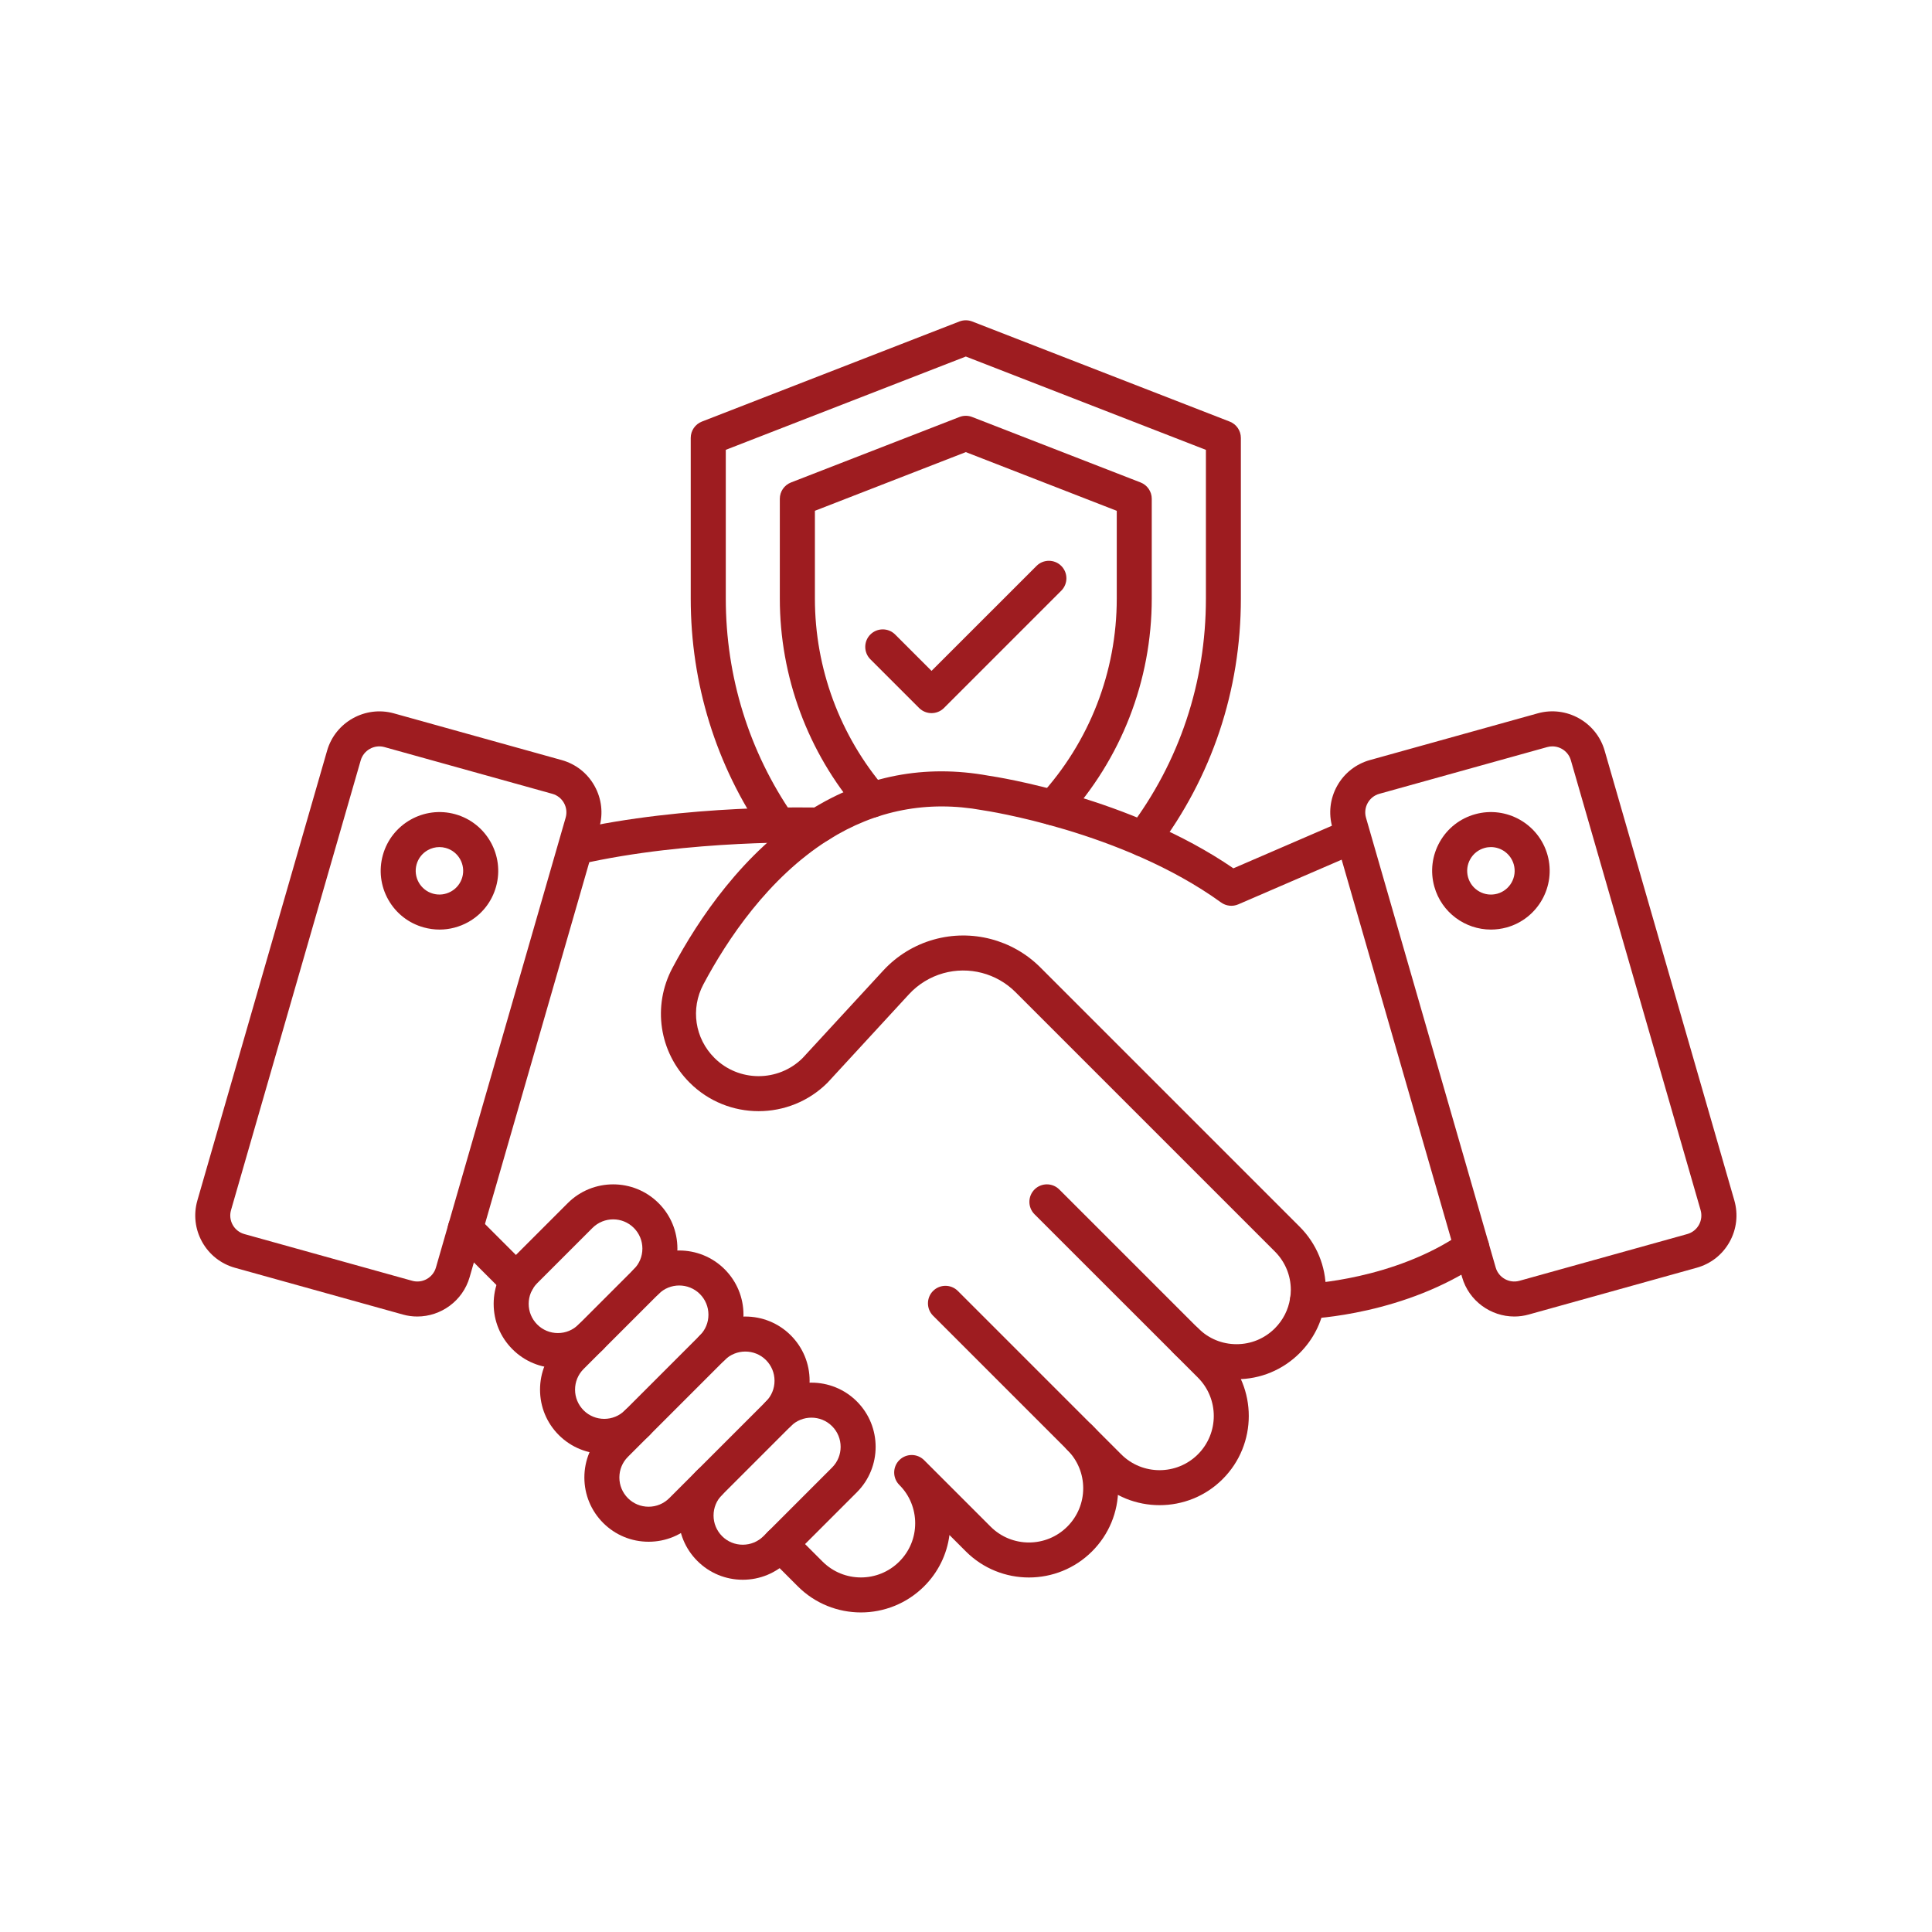 <svg xmlns="http://www.w3.org/2000/svg" xmlns:xlink="http://www.w3.org/1999/xlink" width="500" viewBox="0 0 375 375" height="500" preserveAspectRatio="xMidYMid meet"><defs><clipPath id="326ad5f211"><path d="M 37.5 138 L 117 138 L 117 256 L 37.5 256 Z M 37.5 138 " clip-rule="nonzero"></path></clipPath><clipPath id="3349452060"><path d="M 258 138 L 337.5 138 L 337.5 256 L 258 256 Z M 258 138 " clip-rule="nonzero"></path></clipPath><clipPath id="0461401a01"><path d="M 134 62.062 L 241 62.062 L 241 167 L 134 167 Z M 134 62.062 " clip-rule="nonzero"></path></clipPath></defs><g clip-path="url(#326ad5f211)"><path fill="#9e1c20" d="M 80.996 255.535 C 80.066 255.535 79.129 255.414 78.188 255.148 L 45.617 246.078 C 42.883 245.316 40.621 243.535 39.238 241.062 C 37.859 238.586 37.531 235.723 38.312 233.004 L 63.492 145.695 C 65.09 140.16 70.895 136.918 76.449 138.461 L 109.023 147.531 C 111.754 148.293 114.02 150.074 115.398 152.547 C 116.777 155.023 117.113 157.883 116.324 160.609 L 91.148 247.922 C 89.816 252.512 85.574 255.535 80.996 255.535 Z M 80.012 248.602 C 81.984 249.152 84.043 247.996 84.613 246.031 L 109.789 158.723 C 110.07 157.754 109.953 156.734 109.465 155.859 C 108.973 154.98 108.172 154.348 107.199 154.078 L 74.621 145.008 C 72.648 144.457 70.59 145.613 70.016 147.578 L 44.84 234.887 C 44.562 235.852 44.68 236.871 45.168 237.75 C 45.656 238.625 46.461 239.258 47.43 239.531 Z M 80.012 248.602 " fill-opacity="1" fill-rule="nonzero"></path></g><path fill="#9e1c20" d="M 85.312 180.43 C 84.289 180.43 83.254 180.285 82.242 180.008 C 79.305 179.191 76.863 177.281 75.367 174.629 C 73.871 171.977 73.5 168.898 74.312 165.969 C 76 159.91 82.301 156.355 88.359 158.039 C 94.418 159.727 97.973 166.031 96.289 172.086 C 95.473 175.023 93.562 177.465 90.91 178.961 C 89.168 179.934 87.254 180.43 85.312 180.43 Z M 85.289 164.418 C 84.504 164.418 83.73 164.621 83.031 165.016 C 81.957 165.621 81.188 166.605 80.855 167.789 C 80.176 170.238 81.609 172.781 84.055 173.461 C 85.238 173.793 86.484 173.637 87.559 173.031 C 88.633 172.426 89.402 171.441 89.734 170.258 C 90.414 167.812 88.98 165.27 86.531 164.59 C 86.117 164.473 85.703 164.418 85.289 164.418 Z M 93.004 171.168 Z M 93.004 171.168 " fill-opacity="1" fill-rule="nonzero"></path><g clip-path="url(#3349452060)"><path fill="#9e1c20" d="M 293.941 255.535 C 289.359 255.535 285.117 252.516 283.793 247.914 L 258.613 160.605 C 257.832 157.879 258.16 155.016 259.539 152.539 C 260.922 150.066 263.184 148.285 265.918 147.523 L 298.496 138.453 C 304.043 136.91 309.859 140.152 311.457 145.688 L 336.633 232.996 C 337.414 235.723 337.086 238.586 335.707 241.055 C 334.328 243.527 332.062 245.309 329.328 246.07 L 296.75 255.141 C 295.812 255.406 294.867 255.535 293.941 255.535 Z M 301.312 144.871 C 300.977 144.871 300.645 144.914 300.312 145.008 L 267.73 154.078 C 266.762 154.348 265.957 154.98 265.469 155.859 C 264.98 156.734 264.863 157.754 265.141 158.723 L 290.316 246.031 C 290.883 247.996 292.949 249.152 294.922 248.602 L 327.492 239.531 C 328.465 239.258 329.27 238.625 329.758 237.75 C 330.246 236.871 330.363 235.852 330.086 234.887 L 304.906 147.578 C 304.445 145.938 302.938 144.871 301.312 144.871 Z M 299.402 141.73 Z M 299.402 141.73 " fill-opacity="1" fill-rule="nonzero"></path></g><path fill="#9e1c20" d="M 289.387 180.43 C 284.395 180.43 279.801 177.125 278.398 172.082 C 277.582 169.145 277.957 166.07 279.453 163.418 C 280.949 160.766 283.391 158.855 286.328 158.039 C 292.383 156.355 298.688 159.91 300.375 165.969 C 302.059 172.027 298.504 178.328 292.445 180.016 C 291.418 180.293 290.395 180.43 289.387 180.43 Z M 289.379 164.418 C 288.973 164.418 288.559 164.473 288.148 164.59 C 286.965 164.922 285.98 165.691 285.375 166.766 C 284.77 167.84 284.621 169.074 284.945 170.266 C 285.281 171.449 286.047 172.434 287.121 173.039 C 288.191 173.645 289.434 173.793 290.625 173.469 C 293.07 172.789 294.508 170.246 293.824 167.797 C 293.25 165.758 291.398 164.418 289.379 164.418 Z M 289.379 164.418 " fill-opacity="1" fill-rule="nonzero"></path><path fill="#9e1c20" d="M 253.762 255.977 C 251.938 255.977 250.43 254.535 250.367 252.699 C 250.301 250.824 251.762 249.254 253.637 249.18 C 253.809 249.172 270.609 248.43 283.73 239.348 C 285.273 238.281 287.395 238.668 288.461 240.211 C 289.527 241.754 289.141 243.867 287.598 244.941 C 272.805 255.184 254.652 255.949 253.891 255.977 C 253.844 255.977 253.801 255.977 253.762 255.977 Z M 253.762 255.977 " fill-opacity="1" fill-rule="nonzero"></path><path fill="#9e1c20" d="M 100.379 252.027 C 99.512 252.027 98.641 251.695 97.973 251.035 L 87.898 240.957 C 86.57 239.633 86.57 237.477 87.898 236.152 C 89.223 234.828 91.379 234.828 92.703 236.152 L 102.781 246.227 C 104.105 247.555 104.105 249.707 102.781 251.035 C 102.121 251.699 101.25 252.027 100.379 252.027 Z M 100.379 252.027 " fill-opacity="1" fill-rule="nonzero"></path><path fill="#9e1c20" d="M 167.105 312.973 C 162.664 312.973 158.23 311.285 154.852 307.906 L 149.055 302.105 C 147.727 300.781 147.727 298.625 149.055 297.301 C 150.379 295.973 152.535 295.973 153.859 297.301 L 159.66 303.102 C 163.766 307.207 170.441 307.207 174.547 303.102 C 176.539 301.121 177.637 298.477 177.637 295.66 C 177.637 294.297 177.375 292.961 176.867 291.699 C 176.344 290.398 175.566 289.23 174.555 288.219 C 173.23 286.891 173.23 284.734 174.555 283.41 C 175.883 282.086 178.035 282.086 179.363 283.41 L 192.273 296.316 C 196.379 300.422 203.055 300.422 207.16 296.316 C 209.148 294.328 210.25 291.676 210.25 288.871 C 210.25 286.062 209.152 283.418 207.16 281.426 C 205.836 280.098 205.836 277.945 207.16 276.617 C 208.488 275.293 210.645 275.293 211.969 276.617 C 215.238 279.887 217.039 284.238 217.039 288.871 C 217.039 293.5 215.238 297.852 211.969 301.121 C 205.211 307.879 194.219 307.879 187.465 301.121 L 184.289 297.945 C 183.801 301.719 182.09 305.199 179.355 307.922 C 175.969 311.285 171.535 312.973 167.105 312.973 Z M 167.105 312.973 " fill-opacity="1" fill-rule="nonzero"></path><path fill="#9e1c20" d="M 225.078 292.152 C 220.637 292.152 216.203 290.469 212.824 287.09 L 181.109 255.379 C 179.785 254.055 179.785 251.898 181.109 250.57 C 182.434 249.246 184.59 249.246 185.914 250.57 L 217.625 282.281 C 221.73 286.387 228.41 286.387 232.516 282.281 C 236.621 278.176 236.621 271.5 232.516 267.391 L 200.797 235.684 C 199.473 234.355 199.473 232.203 200.797 230.875 C 202.125 229.551 204.281 229.551 205.605 230.875 L 237.32 262.586 C 244.078 269.344 244.078 280.336 237.32 287.09 C 233.949 290.469 229.508 292.152 225.078 292.152 Z M 225.078 292.152 " fill-opacity="1" fill-rule="nonzero"></path><path fill="#9e1c20" d="M 240.016 267.707 C 235.383 267.707 231.031 265.902 227.762 262.625 C 226.438 261.301 226.438 259.145 227.762 257.82 C 229.09 256.492 231.242 256.492 232.57 257.82 C 234.562 259.812 237.199 260.906 240.016 260.906 C 242.828 260.906 245.465 259.812 247.457 257.82 C 249.035 256.234 250.055 254.238 250.402 252.047 C 250.496 251.484 250.547 250.934 250.547 250.375 C 250.547 247.566 249.449 244.922 247.457 242.922 L 197.105 192.57 C 193.441 188.906 188.062 187.508 183.082 188.906 C 180.523 189.629 178.219 191.043 176.418 193 L 160.727 210.039 C 160.691 210.07 160.664 210.105 160.633 210.141 C 153.246 217.523 141.242 217.523 133.859 210.141 C 127.93 204.211 126.59 195.266 130.52 187.875 C 135.562 178.395 144.281 165.402 157.172 157.281 C 157.219 157.254 157.266 157.219 157.312 157.191 C 167.914 150.555 179.531 148.324 191.836 150.555 C 193.688 150.828 219.305 154.766 239.402 168.539 L 261.18 159.129 C 262.906 158.387 264.902 159.176 265.645 160.902 C 266.395 162.625 265.598 164.629 263.871 165.371 L 240.348 175.535 C 239.246 176.012 237.973 175.867 237.008 175.168 C 217.789 161.27 191.074 157.312 190.812 157.281 C 190.77 157.273 190.723 157.266 190.684 157.258 C 180.02 155.316 169.965 157.254 160.801 163.031 C 160.754 163.059 160.711 163.086 160.664 163.113 C 149.105 170.449 141.16 182.352 136.523 191.07 C 134.008 195.801 134.863 201.531 138.664 205.332 C 143.375 210.043 151.039 210.066 155.777 205.379 L 171.422 188.398 C 174.074 185.516 177.473 183.426 181.246 182.367 C 188.594 180.301 196.523 182.367 201.922 187.766 L 252.273 238.117 C 255.543 241.395 257.344 245.746 257.344 250.367 C 257.344 251.305 257.27 252.238 257.121 253.137 C 256.555 256.719 254.883 260.008 252.277 262.621 C 248.996 265.902 244.645 267.707 240.016 267.707 Z M 240.016 267.707 " fill-opacity="1" fill-rule="nonzero"></path><path fill="#9e1c20" d="M 111.789 167.84 C 110.238 167.84 108.84 166.77 108.477 165.191 C 108.062 163.363 109.207 161.543 111.035 161.121 C 133.137 156.09 157.988 156.73 159.066 156.758 C 160.902 156.805 162.387 158.305 162.387 160.156 C 162.387 162.066 160.801 163.621 158.883 163.555 C 157.863 163.527 133.832 162.902 112.543 167.75 C 112.293 167.812 112.039 167.84 111.789 167.84 Z M 111.789 167.84 " fill-opacity="1" fill-rule="nonzero"></path><path fill="#9e1c20" d="M 108.289 265.543 C 104.957 265.543 101.82 264.246 99.469 261.891 C 97.117 259.539 95.82 256.406 95.82 253.074 C 95.82 249.742 97.117 246.617 99.469 244.258 L 110.199 233.527 C 115.059 228.668 122.973 228.668 127.832 233.527 C 130.188 235.879 131.484 239.016 131.484 242.348 C 131.484 245.676 130.188 248.812 127.832 251.164 C 126.508 252.488 124.352 252.488 123.027 251.164 C 121.703 249.84 121.703 247.684 123.027 246.355 C 124.102 245.281 124.688 243.863 124.688 242.348 C 124.688 240.828 124.094 239.41 123.027 238.336 C 120.816 236.125 117.223 236.125 115.004 238.336 L 104.277 249.062 C 103.203 250.137 102.617 251.559 102.617 253.074 C 102.617 254.59 103.207 256.012 104.277 257.086 C 105.352 258.16 106.77 258.746 108.289 258.746 C 109.805 258.746 111.223 258.152 112.297 257.086 C 113.625 255.758 115.781 255.758 117.105 257.086 C 118.43 258.41 118.43 260.566 117.105 261.891 C 114.746 264.246 111.617 265.543 108.289 265.543 Z M 108.289 265.543 " fill-opacity="1" fill-rule="nonzero"></path><path fill="#9e1c20" d="M 117.289 282.195 C 114.094 282.195 110.906 280.977 108.473 278.551 C 106.117 276.195 104.82 273.062 104.82 269.73 C 104.82 266.398 106.117 263.266 108.473 260.914 L 123.02 246.363 C 127.883 241.504 135.797 241.504 140.656 246.363 C 143.008 248.723 144.309 251.852 144.309 255.184 C 144.309 258.512 143.008 261.648 140.656 264 C 139.332 265.324 137.176 265.324 135.852 264 C 134.523 262.676 134.523 260.52 135.852 259.191 C 136.926 258.117 137.508 256.699 137.508 255.184 C 137.508 253.664 136.918 252.246 135.852 251.172 C 133.641 248.961 130.035 248.961 127.828 251.172 L 113.277 265.719 C 112.203 266.793 111.617 268.215 111.617 269.73 C 111.617 271.246 112.211 272.668 113.277 273.742 C 115.488 275.953 119.082 275.953 121.301 273.742 C 122.625 272.418 124.781 272.418 126.105 273.742 C 127.434 275.066 127.434 277.223 126.105 278.551 C 123.68 280.977 120.484 282.195 117.289 282.195 Z M 117.289 282.195 " fill-opacity="1" fill-rule="nonzero"></path><path fill="#9e1c20" d="M 125.895 299.25 C 122.566 299.25 119.43 297.953 117.078 295.602 C 114.727 293.25 113.426 290.113 113.426 286.781 C 113.426 283.449 114.727 280.324 117.078 277.965 L 135.855 259.188 C 140.719 254.324 148.633 254.324 153.492 259.188 C 155.844 261.547 157.145 264.672 157.145 268.004 C 157.145 271.336 155.844 274.469 153.492 276.824 L 134.715 295.602 C 132.355 297.953 129.227 299.25 125.895 299.25 Z M 144.668 262.336 C 143.211 262.336 141.766 262.887 140.656 263.992 L 121.879 282.77 C 120.805 283.844 120.219 285.266 120.219 286.781 C 120.219 288.297 120.812 289.719 121.879 290.793 C 122.953 291.867 124.375 292.453 125.891 292.453 C 127.406 292.453 128.828 291.859 129.902 290.793 L 148.68 272.016 C 149.754 270.941 150.336 269.52 150.336 268.004 C 150.336 266.488 149.746 265.066 148.68 263.992 C 147.578 262.887 146.121 262.336 144.668 262.336 Z M 144.668 262.336 " fill-opacity="1" fill-rule="nonzero"></path><path fill="#9e1c20" d="M 144.172 306.629 C 140.84 306.629 137.707 305.328 135.352 302.977 C 133 300.625 131.703 297.492 131.703 294.16 C 131.703 290.828 133 287.695 135.352 285.34 C 136.68 284.016 138.836 284.016 140.16 285.34 C 141.484 286.668 141.484 288.82 140.16 290.148 C 139.086 291.223 138.5 292.645 138.5 294.16 C 138.5 295.676 139.094 297.098 140.16 298.172 C 141.234 299.246 142.656 299.828 144.172 299.828 C 145.688 299.828 147.109 299.238 148.184 298.172 L 161.508 284.844 C 163.719 282.637 163.719 279.031 161.508 276.824 C 159.297 274.613 155.703 274.613 153.484 276.824 C 152.16 278.148 150.004 278.148 148.68 276.824 C 147.352 275.496 147.352 273.34 148.68 272.016 C 153.539 267.156 161.453 267.156 166.316 272.016 C 171.176 276.875 171.176 284.789 166.316 289.652 L 152.988 302.977 C 150.637 305.328 147.504 306.629 144.172 306.629 Z M 144.172 306.629 " fill-opacity="1" fill-rule="nonzero"></path><g clip-path="url(#0461401a01)"><path fill="#9e1c20" d="M 221.859 166.254 C 221.148 166.254 220.426 166.031 219.816 165.566 C 218.32 164.434 218.02 162.305 219.156 160.809 C 228.91 147.926 234.066 132.492 234.066 116.195 L 234.066 87.32 L 187.465 69.203 L 140.875 87.312 L 140.875 116.188 C 140.875 131.336 145.383 145.871 153.914 158.223 C 154.98 159.77 154.594 161.891 153.051 162.957 C 151.508 164.023 149.387 163.637 148.32 162.094 C 138.996 148.605 134.07 132.73 134.07 116.195 L 134.07 84.996 C 134.07 83.594 134.934 82.336 136.238 81.828 L 186.23 62.395 C 187.023 62.09 187.902 62.09 188.691 62.395 L 238.68 81.828 C 239.988 82.336 240.852 83.594 240.852 84.996 L 240.852 116.195 C 240.852 133.988 235.219 150.836 224.566 164.914 C 223.902 165.785 222.887 166.254 221.859 166.254 Z M 221.859 166.254 " fill-opacity="1" fill-rule="nonzero"></path></g><path fill="#9e1c20" d="M 204.359 160.184 C 203.539 160.184 202.715 159.891 202.062 159.293 C 200.676 158.02 200.586 155.871 201.852 154.492 C 211.465 144.008 216.762 130.41 216.762 116.195 L 216.762 99.148 L 187.465 87.754 L 158.172 99.145 L 158.172 116.188 C 158.172 129.719 163.02 142.812 171.82 153.07 C 173.047 154.5 172.883 156.641 171.453 157.863 C 170.035 159.09 167.887 158.926 166.66 157.496 C 156.797 146.008 151.363 131.336 151.363 116.18 L 151.363 96.812 C 151.363 95.41 152.227 94.152 153.535 93.645 L 186.23 80.938 C 187.023 80.629 187.902 80.629 188.691 80.938 L 221.387 93.645 C 222.691 94.152 223.555 95.41 223.555 96.812 L 223.555 116.18 C 223.555 132.105 217.625 147.332 206.863 159.074 C 206.195 159.809 205.277 160.184 204.359 160.184 Z M 204.359 160.184 " fill-opacity="1" fill-rule="nonzero"></path><path fill="#9e1c20" d="M 180.809 138.418 C 179.941 138.418 179.07 138.086 178.402 137.426 L 168.938 127.965 C 167.613 126.637 167.613 124.48 168.938 123.156 C 170.266 121.832 172.422 121.832 173.746 123.156 L 180.809 130.219 L 201.188 109.844 C 202.512 108.52 204.668 108.52 205.992 109.844 C 207.32 111.172 207.32 113.324 205.992 114.652 L 183.211 137.434 C 182.551 138.086 181.68 138.418 180.809 138.418 Z M 180.809 138.418 " fill-opacity="1" fill-rule="nonzero"></path></svg>